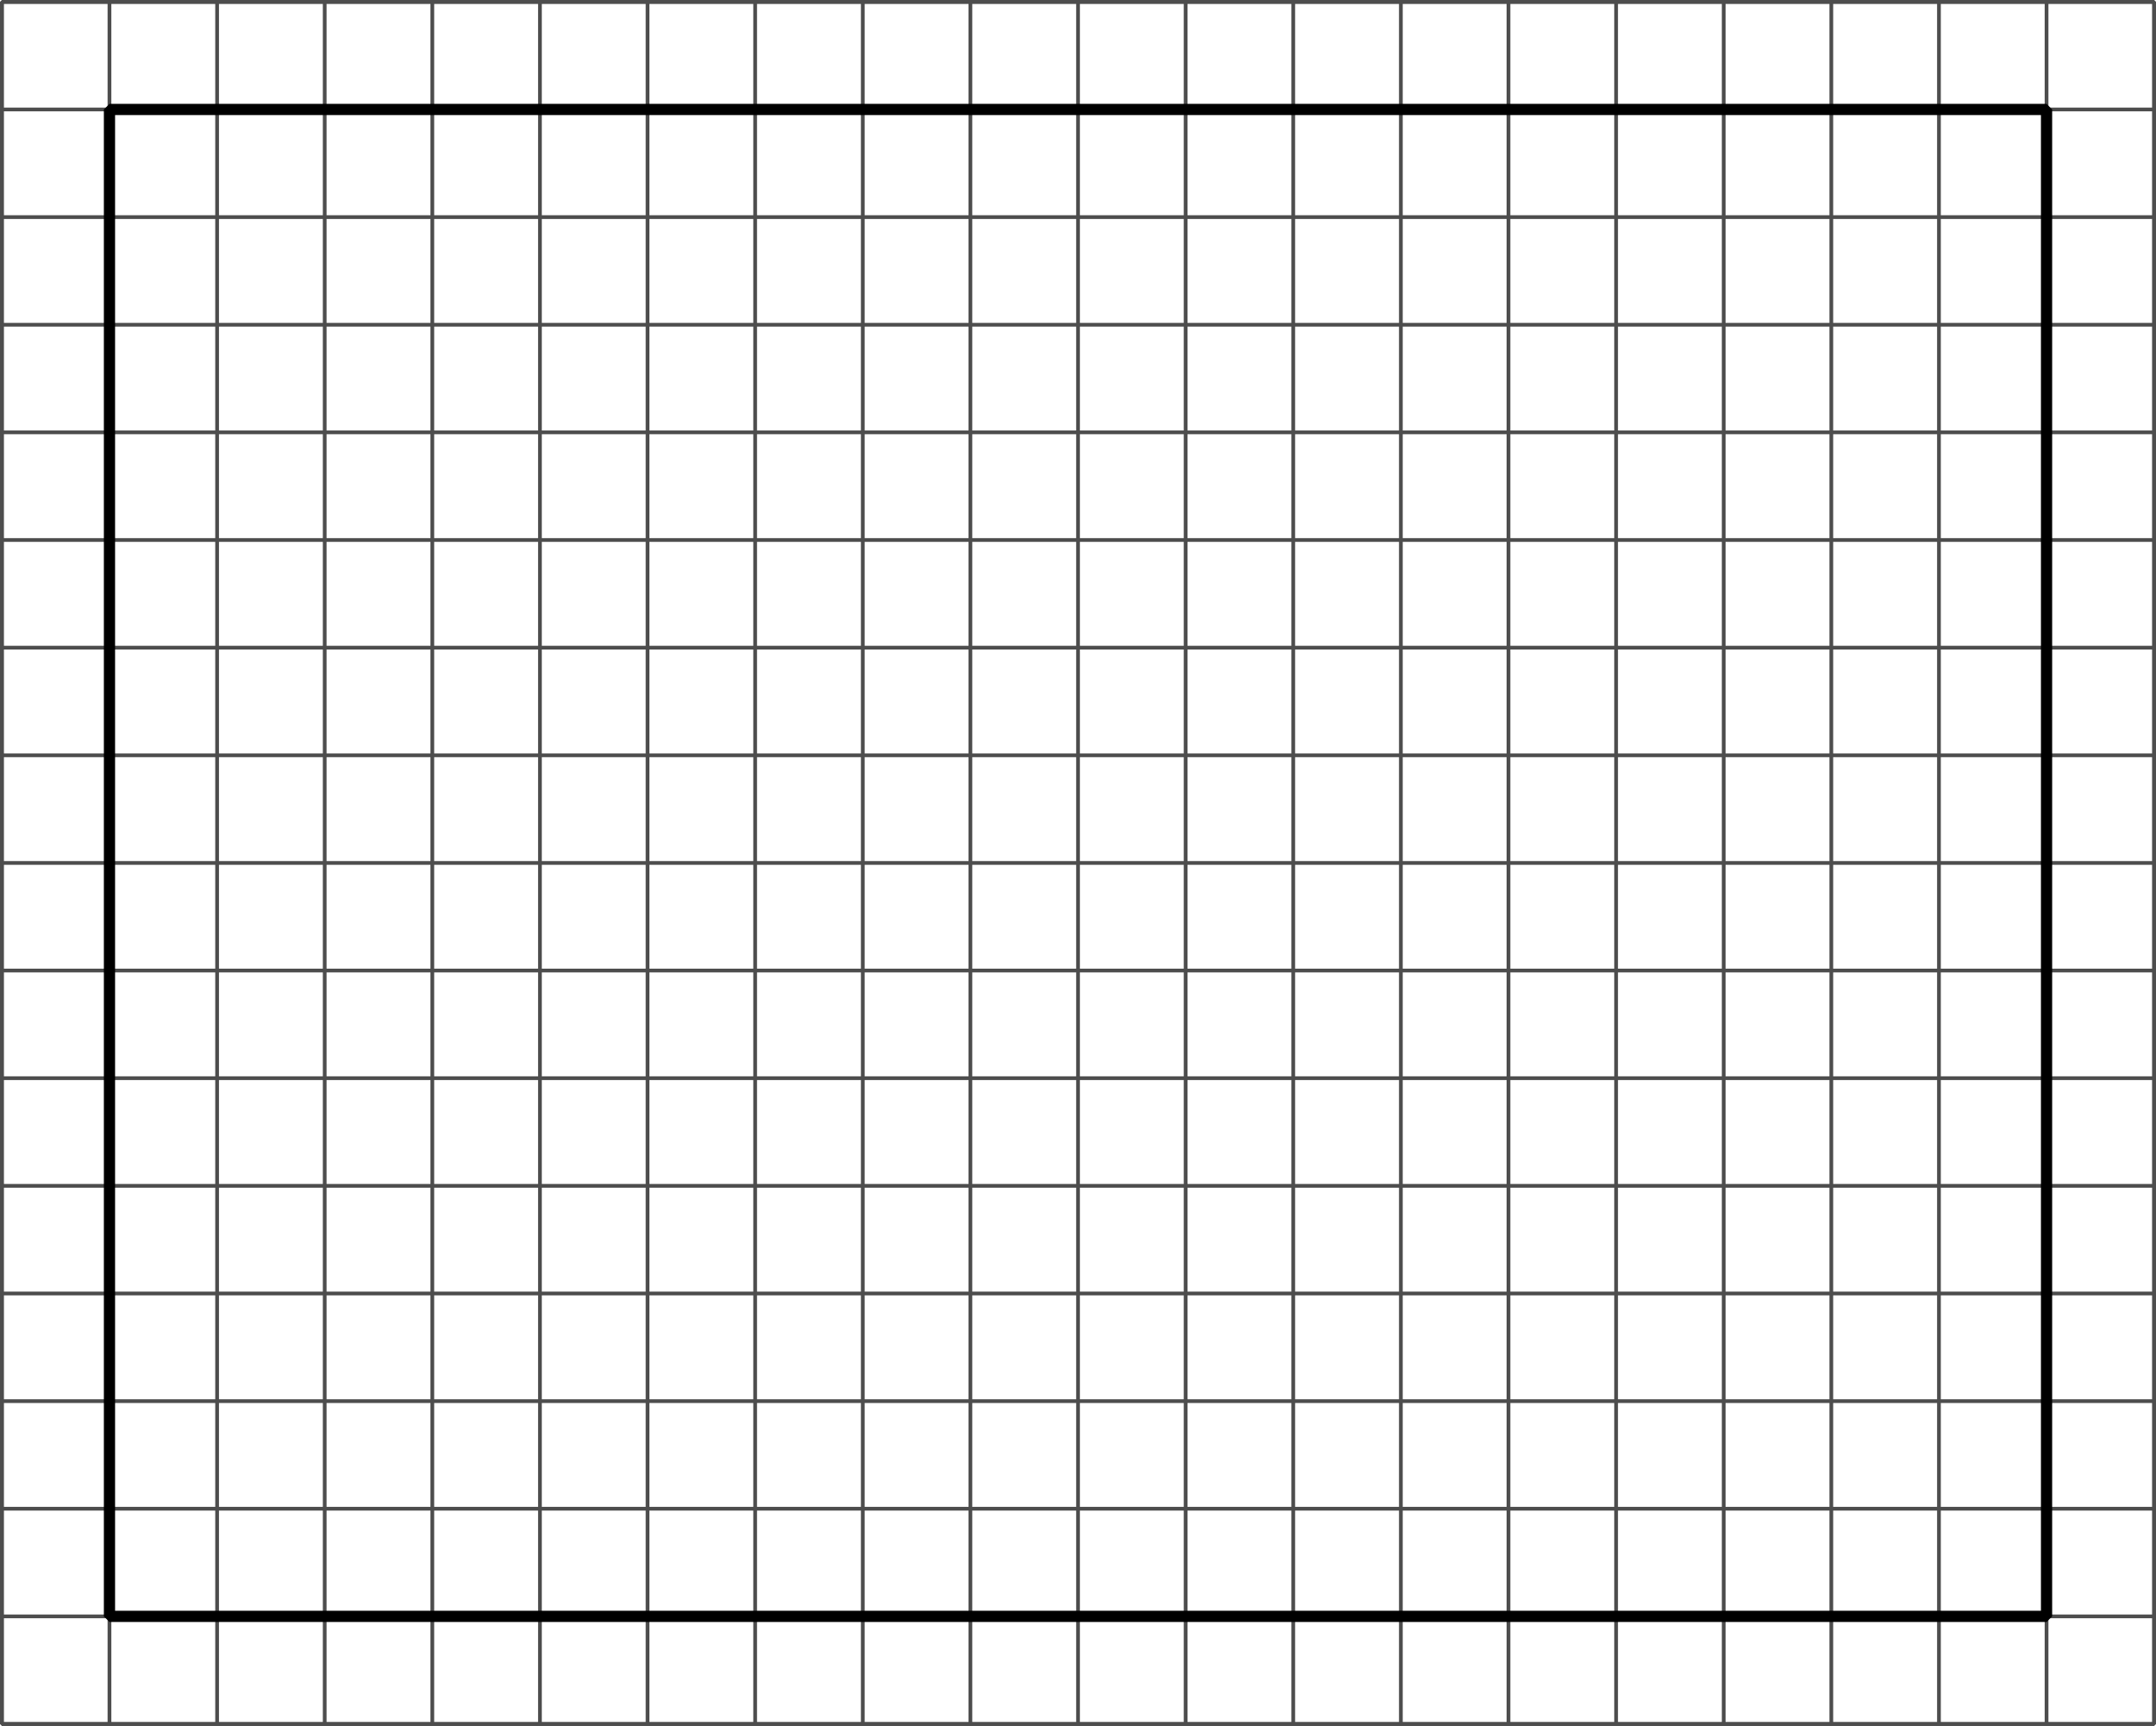 <?xml version='1.0' encoding='UTF-8'?>
<!-- This file was generated by dvisvgm 2.1.3 -->
<svg height='230.894pt' version='1.1' viewBox='-72 -72 288.493 230.894' width='288.493pt' xmlns='http://www.w3.org/2000/svg' xmlns:xlink='http://www.w3.org/1999/xlink'>
<g id='page1'>
<path d='M-71.75 158.645H216.25M-71.75 144.246H216.25M-71.75 129.844H216.25M-71.75 115.445H216.25M-71.75 101.047H216.25M-71.75 86.644H216.25M-71.75 72.246H216.25M-71.75 57.844H216.25M-71.75 43.445H216.25M-71.75 29.047H216.25M-71.75 14.645H216.25M-71.75 0.246H216.25M-71.75 -14.156H216.25M-71.75 -28.555H216.25M-71.75 -42.953H216.25M-71.75 -57.355H216.25M-71.75 -71.746H216.25M-71.75 158.645V-71.754M-57.352 158.645V-71.754M-42.949 158.645V-71.754M-28.551 158.645V-71.754M-14.152 158.645V-71.754M0.25 158.645V-71.754M14.648 158.645V-71.754M29.047 158.645V-71.754M43.449 158.645V-71.754M57.848 158.645V-71.754M72.25 158.645V-71.754M86.648 158.645V-71.754M101.047 158.645V-71.754M115.449 158.645V-71.754M129.848 158.645V-71.754M144.25 158.645V-71.754M158.648 158.645V-71.754M173.047 158.645V-71.754M187.449 158.645V-71.754M201.848 158.645V-71.754M216.238 158.645V-71.754' fill='none' stroke='#4d4d4d' stroke-linejoin='bevel' stroke-miterlimit='10.037' stroke-width='0.5'/>
<path d='M-71.75 158.645V-71.754H216.25V158.645Z' fill='none' stroke='#4d4d4d' stroke-linejoin='bevel' stroke-miterlimit='10.037' stroke-width='0.5'/>
<path d='M-57.352 144.246V-57.355H201.848V144.246Z' fill='none' stroke='#000000' stroke-linejoin='bevel' stroke-miterlimit='10.037' stroke-width='1.5'/>
</g>
</svg>